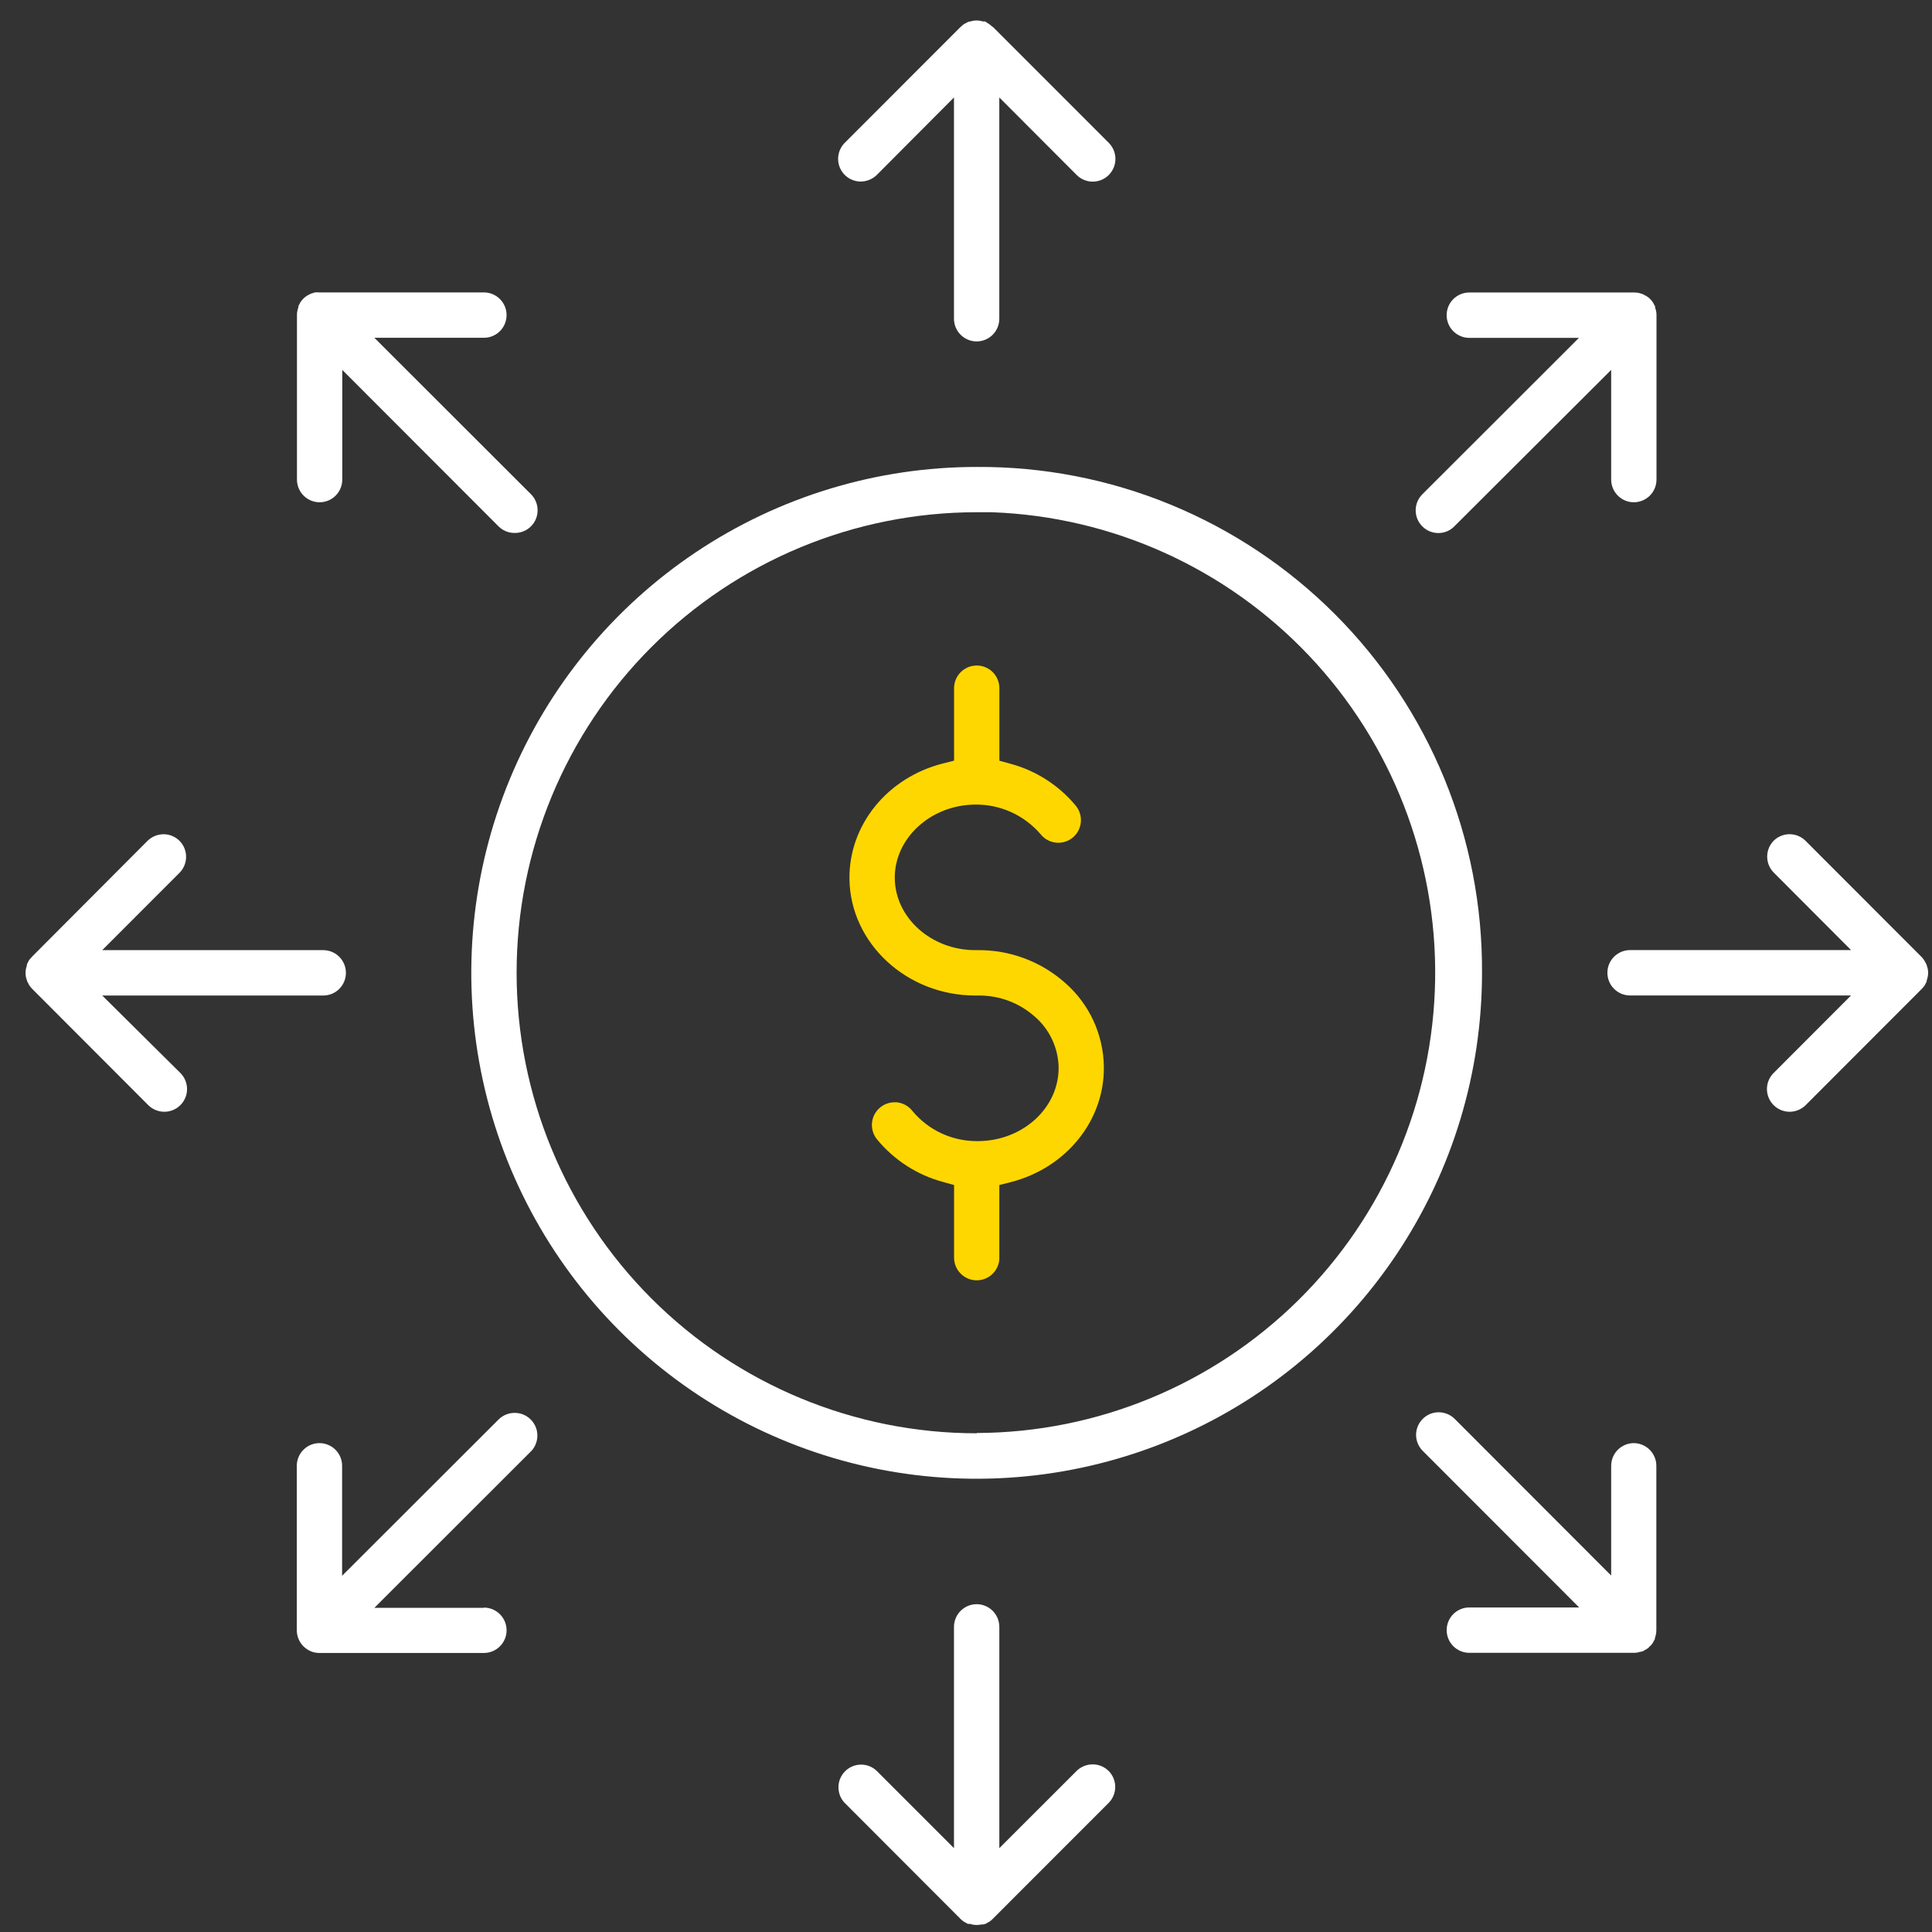 <svg width="68" height="68" viewBox="0 0 68 68" fill="none" xmlns="http://www.w3.org/2000/svg">
<rect x="0" y="0" width="68" height="68" fill="#333333" stroke="none"/>
<g clip-path="url(#clip0_3247_7906)">
<path d="M35.172 11.218V3.43L37.898 6.161C38.047 6.31 38.25 6.393 38.461 6.393C38.673 6.393 38.876 6.309 39.025 6.159C39.175 6.009 39.259 5.806 39.259 5.594C39.259 5.383 39.176 5.18 39.028 5.03L34.957 0.958L34.906 0.923C34.876 0.892 34.842 0.865 34.805 0.841L34.672 0.755H34.617H34.587L34.526 0.737C34.425 0.715 34.319 0.715 34.218 0.737L34.162 0.755H34.133L34.069 0.774L33.928 0.849C33.893 0.874 33.861 0.901 33.83 0.931L33.79 0.966L29.722 5.038C29.614 5.15 29.541 5.292 29.513 5.445C29.484 5.598 29.501 5.757 29.561 5.9C29.621 6.044 29.722 6.167 29.851 6.254C29.981 6.341 30.133 6.388 30.288 6.39C30.498 6.39 30.7 6.31 30.852 6.166L33.577 3.43V11.218C33.577 11.43 33.661 11.633 33.811 11.783C33.96 11.932 34.163 12.017 34.375 12.017C34.586 12.017 34.789 11.932 34.939 11.783C35.088 11.633 35.172 11.43 35.172 11.218Z" fill="white"/>
<path d="M18.077 18.758H18.115C18.273 18.76 18.429 18.715 18.561 18.628C18.694 18.541 18.798 18.417 18.86 18.27C18.921 18.124 18.938 17.963 18.907 17.807C18.877 17.651 18.801 17.508 18.689 17.396L13.177 11.889H17.032C17.244 11.889 17.447 11.805 17.596 11.655C17.746 11.505 17.83 11.302 17.83 11.09C17.83 10.879 17.746 10.675 17.596 10.526C17.447 10.376 17.244 10.292 17.032 10.292H11.245C11.191 10.287 11.138 10.287 11.085 10.292L10.933 10.34C10.921 10.345 10.909 10.351 10.899 10.358L10.808 10.406C10.716 10.465 10.638 10.542 10.577 10.633L10.521 10.739L10.503 10.771C10.503 10.784 10.503 10.798 10.503 10.811L10.473 10.909C10.459 10.964 10.452 11.021 10.452 11.077V16.879C10.452 17.091 10.536 17.294 10.686 17.444C10.835 17.594 11.038 17.678 11.25 17.678C11.461 17.678 11.664 17.594 11.814 17.444C11.963 17.294 12.047 17.091 12.047 16.879V13.02L17.548 18.527C17.69 18.668 17.878 18.75 18.077 18.758Z" fill="white"/>
<path d="M12.175 34.241C12.175 34.029 12.091 33.826 11.941 33.676C11.792 33.526 11.589 33.442 11.377 33.442H3.598L6.326 30.712C6.47 30.563 6.55 30.364 6.55 30.157C6.55 29.95 6.47 29.751 6.326 29.602C6.178 29.451 5.976 29.364 5.765 29.362C5.554 29.361 5.351 29.443 5.199 29.588L1.141 33.658L1.109 33.693C1.078 33.725 1.049 33.76 1.022 33.796L0.947 33.94C0.947 33.94 0.947 33.964 0.947 33.98L0.918 34.076C0.908 34.121 0.902 34.168 0.899 34.214V34.249C0.9 34.299 0.905 34.349 0.915 34.398L0.961 34.55L0.984 34.59L1.006 34.627C1.006 34.643 1.024 34.661 1.032 34.68C1.061 34.725 1.095 34.767 1.133 34.805L5.22 38.899C5.37 39.047 5.572 39.131 5.784 39.13C5.941 39.131 6.096 39.084 6.227 38.996C6.359 38.909 6.461 38.784 6.522 38.638C6.583 38.492 6.599 38.332 6.568 38.177C6.537 38.022 6.461 37.879 6.35 37.767L3.598 35.039H11.377C11.589 35.039 11.792 34.955 11.941 34.806C12.091 34.656 12.175 34.453 12.175 34.241Z" fill="white"/>
<path d="M17.032 56.59H13.177L18.688 51.083C18.798 50.971 18.872 50.828 18.9 50.673C18.929 50.518 18.912 50.359 18.85 50.214C18.788 50.069 18.685 49.946 18.554 49.86C18.422 49.773 18.269 49.728 18.111 49.729C17.901 49.729 17.7 49.812 17.55 49.96L12.041 55.462V51.592C12.041 51.38 11.957 51.177 11.808 51.027C11.658 50.877 11.455 50.793 11.244 50.793C11.032 50.793 10.829 50.877 10.68 51.027C10.53 51.177 10.446 51.38 10.446 51.592V57.381C10.446 57.512 10.479 57.641 10.54 57.756C10.602 57.872 10.691 57.971 10.8 58.043C10.843 58.072 10.888 58.097 10.935 58.118C11.033 58.159 11.138 58.179 11.244 58.179H17.032C17.244 58.179 17.446 58.095 17.596 57.945C17.745 57.796 17.83 57.593 17.83 57.381C17.83 57.169 17.745 56.966 17.596 56.816C17.446 56.666 17.244 56.582 17.032 56.582V56.59Z" fill="white"/>
<path d="M34.62 67.732L34.697 67.708C34.729 67.692 34.76 67.674 34.79 67.654L34.835 67.63C34.872 67.603 34.907 67.573 34.939 67.54L39.028 63.449C39.172 63.3 39.252 63.101 39.252 62.894C39.252 62.687 39.172 62.488 39.028 62.339C38.88 62.188 38.678 62.102 38.467 62.1C38.256 62.098 38.053 62.178 37.901 62.323L35.173 65.049V57.261C35.173 57.049 35.089 56.846 34.939 56.696C34.789 56.547 34.587 56.462 34.375 56.462C34.163 56.462 33.961 56.547 33.811 56.696C33.661 56.846 33.577 57.049 33.577 57.261V65.049L30.849 62.321C30.698 62.18 30.497 62.104 30.291 62.109C30.084 62.113 29.887 62.198 29.742 62.345C29.596 62.492 29.513 62.69 29.511 62.897C29.508 63.104 29.586 63.304 29.728 63.454L33.811 67.543C33.843 67.575 33.878 67.604 33.915 67.63L33.968 67.66C34.001 67.68 34.035 67.699 34.069 67.716C34.087 67.713 34.105 67.713 34.122 67.716H34.152L34.218 67.737C34.322 67.758 34.428 67.758 34.532 67.737C34.561 67.738 34.591 67.736 34.62 67.732Z" fill="white"/>
<path d="M57.506 50.793C57.294 50.793 57.092 50.877 56.942 51.027C56.792 51.177 56.708 51.38 56.708 51.592V55.454L51.207 49.947C51.133 49.871 51.045 49.811 50.947 49.77C50.849 49.729 50.744 49.708 50.638 49.707C50.427 49.707 50.224 49.791 50.074 49.941C49.925 50.091 49.841 50.294 49.841 50.506C49.842 50.717 49.928 50.919 50.077 51.068L55.581 56.577H51.715C51.504 56.577 51.301 56.661 51.151 56.811C51.002 56.961 50.918 57.164 50.918 57.375C50.918 57.587 51.002 57.79 51.151 57.94C51.301 58.09 51.504 58.174 51.715 58.174H57.506C57.559 58.174 57.611 58.169 57.663 58.158L57.729 58.137H57.758L57.825 58.115C57.844 58.115 57.87 58.089 57.899 58.073L57.966 58.035C57.992 58.019 58.016 58.001 58.038 57.98L58.062 57.945L58.102 57.918C58.127 57.889 58.151 57.858 58.173 57.825L58.224 57.727L58.248 57.687C58.248 57.675 58.248 57.664 58.248 57.652L58.277 57.554C58.291 57.498 58.298 57.441 58.298 57.383V51.592C58.298 51.381 58.215 51.179 58.066 51.029C57.918 50.88 57.717 50.795 57.506 50.793Z" fill="white"/>
<path d="M62.988 39.13C63.199 39.131 63.402 39.047 63.552 38.899L67.641 34.805C67.677 34.767 67.711 34.726 67.742 34.683L67.795 34.579L67.814 34.544C67.814 34.544 67.814 34.523 67.814 34.51L67.843 34.411C67.857 34.356 67.864 34.298 67.864 34.241C67.864 34.189 67.859 34.137 67.848 34.087L67.814 33.975C67.814 33.975 67.814 33.948 67.8 33.935C67.796 33.923 67.789 33.913 67.782 33.903L67.734 33.812C67.705 33.764 67.67 33.719 67.63 33.679L63.541 29.586C63.392 29.442 63.194 29.361 62.987 29.361C62.78 29.361 62.581 29.442 62.432 29.586C62.283 29.735 62.199 29.939 62.199 30.15C62.199 30.362 62.283 30.565 62.432 30.714L65.152 33.44H57.373C57.161 33.44 56.958 33.524 56.809 33.674C56.659 33.823 56.575 34.026 56.575 34.238C56.575 34.45 56.659 34.653 56.809 34.803C56.958 34.953 57.161 35.037 57.373 35.037H65.15L62.424 37.767C62.313 37.879 62.237 38.021 62.206 38.176C62.176 38.331 62.191 38.491 62.252 38.637C62.312 38.783 62.414 38.908 62.545 38.995C62.676 39.083 62.83 39.13 62.988 39.13Z" fill="white"/>
<path d="M58.303 16.879V11.093C58.303 11.039 58.298 10.986 58.287 10.933L58.255 10.827C58.255 10.814 58.255 10.798 58.255 10.784L58.237 10.755L58.189 10.662C58.131 10.568 58.053 10.488 57.96 10.428L57.859 10.374L57.822 10.353L57.692 10.313C57.638 10.301 57.582 10.295 57.527 10.295H51.715C51.503 10.295 51.3 10.379 51.151 10.528C51.001 10.678 50.917 10.881 50.917 11.093C50.917 11.305 51.001 11.508 51.151 11.658C51.3 11.807 51.503 11.892 51.715 11.892H55.573L50.061 17.398C49.911 17.548 49.827 17.751 49.827 17.963C49.827 18.174 49.911 18.378 50.061 18.527C50.21 18.677 50.413 18.761 50.625 18.761C50.729 18.762 50.833 18.741 50.929 18.701C51.025 18.661 51.113 18.602 51.186 18.527L56.708 13.02V16.879C56.708 17.091 56.792 17.294 56.942 17.444C57.091 17.594 57.294 17.678 57.506 17.678C57.717 17.678 57.92 17.594 58.07 17.444C58.219 17.294 58.303 17.091 58.303 16.879Z" fill="white"/>
<path d="M34.375 16.435C30.857 16.435 27.418 17.479 24.493 19.436C21.568 21.392 19.288 24.173 17.942 27.427C16.596 30.68 16.243 34.261 16.93 37.715C17.616 41.169 19.31 44.342 21.798 46.832C24.285 49.322 27.454 51.018 30.905 51.705C34.355 52.392 37.931 52.039 41.182 50.691C44.432 49.344 47.21 47.062 49.164 44.133C51.118 41.205 52.162 37.763 52.162 34.241C52.176 31.898 51.727 29.576 50.838 27.409C49.949 25.242 48.64 23.273 46.985 21.617C45.331 19.961 43.364 18.65 41.199 17.76C39.034 16.87 36.715 16.42 34.375 16.435ZM34.375 50.447C30.081 50.447 25.962 48.74 22.926 45.7C19.889 42.66 18.183 38.537 18.183 34.238C18.183 29.939 19.889 25.817 22.926 22.777C25.962 19.737 30.081 18.029 34.375 18.029H34.907C39.143 18.182 43.15 19.993 46.068 23.071C48.986 26.15 50.581 30.251 50.512 34.494C50.442 38.737 48.713 42.784 45.696 45.764C42.678 48.745 38.614 50.423 34.375 50.437V50.447Z" fill="white"/>
<path d="M35.173 44.259V41.709L35.572 41.608C37.528 41.108 38.879 39.436 38.852 37.541C38.844 36.983 38.719 36.433 38.486 35.927C38.252 35.42 37.915 34.968 37.496 34.6C36.645 33.842 35.541 33.428 34.402 33.442H34.325C32.782 33.442 31.512 32.309 31.493 30.917C31.474 29.524 32.735 28.34 34.301 28.319C34.74 28.31 35.176 28.399 35.577 28.578C35.978 28.758 36.335 29.024 36.622 29.357C36.688 29.441 36.77 29.511 36.864 29.563C36.957 29.614 37.06 29.647 37.167 29.658C37.377 29.68 37.587 29.618 37.752 29.485C37.916 29.351 38.02 29.157 38.041 28.947C38.063 28.736 38 28.526 37.866 28.361C37.27 27.642 36.467 27.125 35.566 26.882L35.175 26.775V24.223C35.175 24.011 35.091 23.808 34.942 23.658C34.792 23.508 34.589 23.424 34.378 23.424C34.166 23.424 33.963 23.508 33.814 23.658C33.664 23.808 33.58 24.011 33.58 24.223V26.773L33.179 26.874C31.222 27.374 29.874 29.046 29.898 30.938C29.927 33.2 31.913 35.039 34.325 35.039H34.46C35.184 35.037 35.884 35.302 36.425 35.785C36.68 36.005 36.886 36.277 37.029 36.583C37.173 36.888 37.252 37.22 37.26 37.557C37.278 38.976 36.021 40.142 34.455 40.163H34.354C33.931 40.16 33.514 40.066 33.13 39.887C32.747 39.708 32.407 39.448 32.134 39.125L32.094 39.077C31.96 38.918 31.769 38.818 31.562 38.797H31.498C31.304 38.794 31.114 38.862 30.967 38.989C30.887 39.057 30.822 39.141 30.774 39.234C30.727 39.327 30.698 39.429 30.69 39.534C30.682 39.638 30.694 39.744 30.727 39.843C30.759 39.943 30.811 40.035 30.879 40.115C31.477 40.836 32.283 41.355 33.187 41.6L33.58 41.709V44.264C33.58 44.476 33.664 44.679 33.814 44.829C33.963 44.979 34.166 45.063 34.378 45.063C34.589 45.063 34.792 44.979 34.942 44.829C35.091 44.679 35.175 44.476 35.175 44.264L35.173 44.259Z" fill="#FFD700"/>
</g>
<defs>
<clipPath id="clip0_3247_7906">
<rect width="67" height="67.554" fill="white" transform="translate(0.875 0.223)"/>
</clipPath>
</defs>
</svg>
